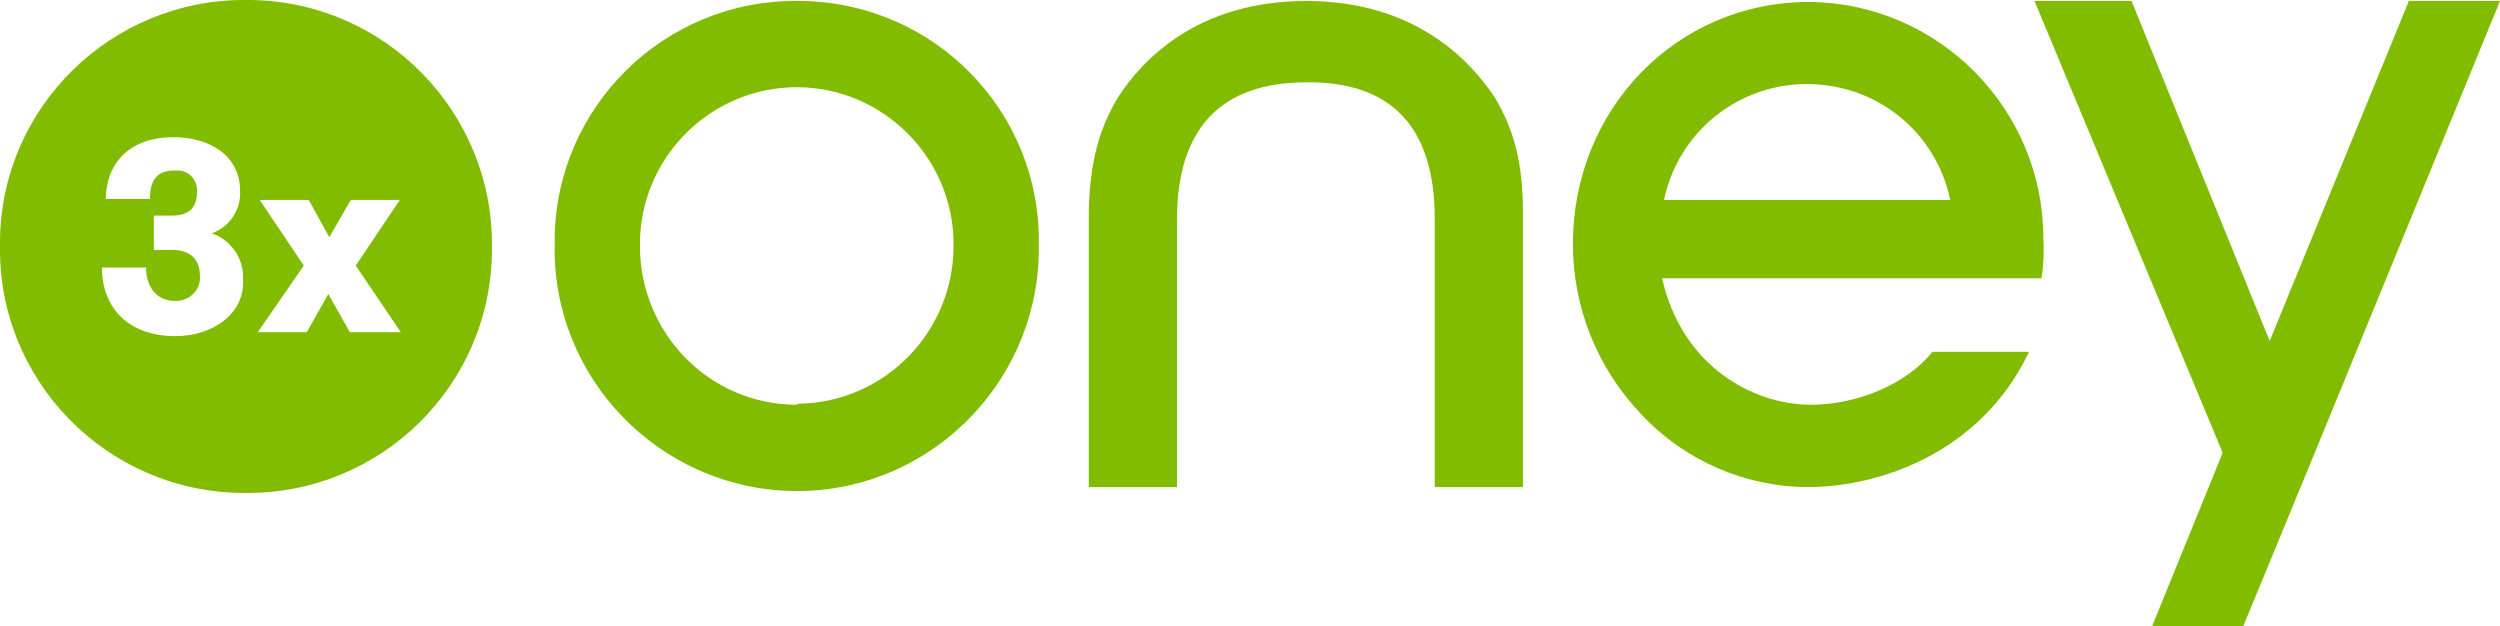 <?xml version="1.0" encoding="utf-8"?>
<!-- Generator: Adobe Illustrator 25.2.0, SVG Export Plug-In . SVG Version: 6.00 Build 0)  -->
<svg version="1.1" id="f4357a8a-9ddf-4f41-904d-8315f3dcfc6b"
	 xmlns="http://www.w3.org/2000/svg" xmlns:xlink="http://www.w3.org/1999/xlink" x="0px" y="0px" viewBox="0 0 255.1 63.9"
	 style="enable-background:new 0 0 255.1 63.9;" xml:space="preserve">
<style type="text/css">
	.st0{fill:#81BC00;}
</style>
<path class="st0" d="M81.3,0.1C67.8,0,56.7,10.9,56.6,24.4c0,0.2,0,0.4,0,0.5c-0.3,13.6,10.6,24.9,24.2,25.2
	c13.6,0.3,24.9-10.6,25.2-24.2c0-0.3,0-0.7,0-1c0.2-13.5-10.6-24.6-24.2-24.8C81.7,0.1,81.5,0.1,81.3,0.1 M81.3,41.3
	c-8.9,0-16-7.3-16-16.2c0-0.1,0-0.1,0-0.2c0-8.8,7.2-16,16-16s16,7.2,16,16c0.1,8.9-7,16.2-15.9,16.3C81.4,41.2,81.3,41.2,81.3,41.3
	 M255.1,0.1l-18.9,46.1l-4.7,11.4l-2.6,6.3h-9.3l7.2-17.7L207.6,0.1h9.9l14.1,34.7l14.2-34.7L255.1,0.1z M133.3,8.4
	c-8.7,0-13.2,4.7-13.2,14v27.3h-9V21.6c0.1-4.9,1-8.4,3-11.7c2.4-3.7,8-9.8,19.2-9.8s16.8,6.2,19.2,9.8c2,3.3,2.9,6.8,2.9,11.7v28.1
	h-9V22.3C146.4,13,142,8.3,133.3,8.4 M169.8,20.4c1.7-8.1,9.6-13.2,17.7-11.5c5.8,1.2,10.3,5.7,11.5,11.5H169.8z M208.5,24.3
	c0-13.2-10.7-24-23.9-24.1c-13.5,0-24.1,10.9-24.1,24.7c0,6.5,2.5,12.7,7,17.4c4.4,4.7,10.6,7.4,17,7.4c7.3,0,17.5-3.5,22.4-13.5
	c0.1-0.1,0.1-0.2,0.1-0.3h-9.8l-0.1,0.1c-2.6,3.2-7.6,5.3-12.3,5.3c-6,0-13.2-4-15.2-12.9h38.7C208.5,27.4,208.6,25.6,208.5,24.3"/>
<path class="st0" d="M25.1,0C11.4-0.1,0.1,10.9,0,24.6c0,0.2,0,0.4,0,0.5c-0.2,13.7,10.8,25,24.6,25.2c0.2,0,0.3,0,0.5,0
	c13.7,0.1,25-10.9,25.1-24.7c0-0.2,0-0.3,0-0.5C50.3,11.5,39.4,0.2,25.6,0C25.5,0,25.3,0,25.1,0z M17.9,34.3c-4.8,0-7.5-2.9-7.5-7
	h4.5c0,2.1,1.2,3.4,2.9,3.4c1.4,0.1,2.6-1,2.6-2.3c0-0.1,0-0.2,0-0.2c0-1.6-0.8-2.7-2.9-2.7h-1.8v-3.5h1.8c2,0,2.6-1,2.6-2.4
	c0.1-1.1-0.7-2.1-1.8-2.2c-0.2,0-0.3,0-0.5,0c-1.9,0-2.5,1.1-2.5,2.9h-4.5c0-3.3,2.1-6.3,6.9-6.3c3.6,0,6.8,1.8,6.8,5.5
	c0.1,1.9-1.1,3.7-2.9,4.3c2,0.7,3.3,2.6,3.2,4.7C25,32.1,21.6,34.3,17.9,34.3z M35.7,33.9l-2.2-3.9l-2.2,3.9h-5l4.7-6.8l-4.5-6.7h5
	l2.1,3.8l2.2-3.8h5l-4.5,6.7l4.6,6.8L35.7,33.9z"/>
</svg>
